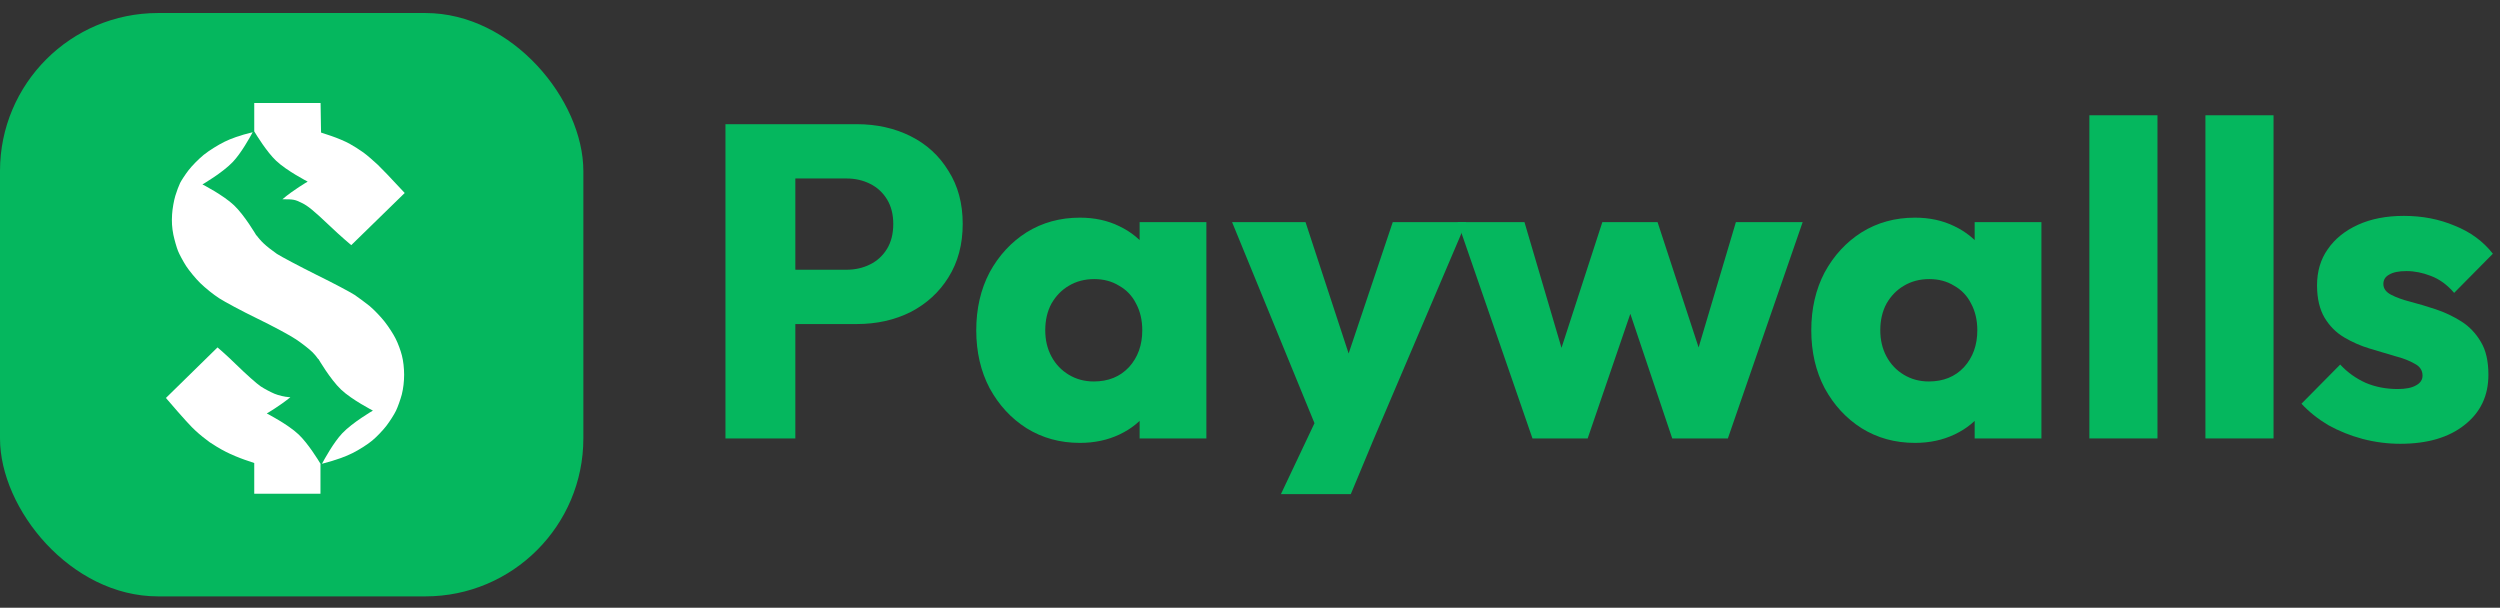 <?xml version="1.0" encoding="utf-8"?>
<svg xmlns="http://www.w3.org/2000/svg" fill="none" height="100%" overflow="visible" preserveAspectRatio="none" style="display: block;" viewBox="0 0 181 44" width="100%">
<rect x="0" y="0" width="181" height="44" fill="#333333" stroke="none"/>
<g id="Paywalls-logo">
<g id="#logo">
<rect fill="#05B75E" height="42.235" rx="11.44" width="42.235" y="0.943"/>
<g id="Subtract">
<path d="M15.748 25.152C15.748 25.152 16.413 25.716 17.103 26.397C17.801 27.079 18.592 27.785 18.869 27.97C19.147 28.155 19.601 28.391 19.879 28.509C20.165 28.627 20.619 28.736 20.93 28.753C20.961 28.755 20.993 28.756 21.026 28.756C20.267 29.38 19.315 29.935 19.315 29.935C19.315 29.935 20.836 30.713 21.619 31.454C22.299 32.099 23.039 33.301 23.219 33.602C23.213 33.604 23.208 33.606 23.202 33.607V35.744H18.407V33.523L17.717 33.287C17.33 33.153 16.716 32.9 16.346 32.707C15.975 32.522 15.445 32.202 15.168 32.009C14.89 31.807 14.436 31.445 14.166 31.192C13.889 30.948 13.292 30.309 12.013 28.812L15.748 25.152Z" fill="white"/>
<path d="M18.294 9.573C18.088 9.958 17.46 11.088 16.857 11.724C16.122 12.5 14.657 13.352 14.657 13.352C14.657 13.352 16.165 14.124 16.941 14.86C17.715 15.593 18.564 17.052 18.569 17.059C18.569 17.059 18.572 17.053 18.579 17.04C18.666 17.177 18.898 17.449 19.096 17.631C19.298 17.825 19.727 18.161 20.047 18.38C20.375 18.59 21.662 19.272 22.907 19.894C24.161 20.508 25.406 21.173 25.684 21.358C25.961 21.543 26.441 21.905 26.761 22.157C27.072 22.418 27.56 22.923 27.837 23.276C28.123 23.638 28.485 24.193 28.645 24.521C28.813 24.849 29.015 25.396 29.099 25.741C29.2 26.128 29.259 26.666 29.259 27.129C29.259 27.617 29.2 28.122 29.091 28.559C28.99 28.93 28.805 29.459 28.67 29.737C28.536 30.015 28.224 30.503 27.98 30.822C27.736 31.142 27.274 31.63 26.946 31.899C26.626 32.168 25.978 32.581 25.515 32.808C25.067 33.036 24.391 33.295 23.31 33.579C23.492 33.236 24.15 32.035 24.78 31.369C25.52 30.588 26.992 29.73 26.998 29.727C26.996 29.725 25.477 28.947 24.695 28.207C23.913 27.466 23.053 25.989 23.053 25.989C23.053 25.989 23.05 25.994 23.045 26.004C22.928 25.837 22.774 25.649 22.63 25.506C22.411 25.287 21.873 24.866 21.435 24.572C20.998 24.277 19.727 23.596 18.617 23.057C17.506 22.519 16.27 21.854 15.866 21.593C15.454 21.333 14.848 20.836 14.503 20.5C14.166 20.172 13.704 19.608 13.477 19.263C13.258 18.918 12.989 18.422 12.888 18.169C12.787 17.917 12.635 17.387 12.551 16.992C12.45 16.47 12.425 16.075 12.459 15.519C12.484 15.107 12.593 14.502 12.694 14.173C12.795 13.845 12.947 13.433 13.039 13.248C13.132 13.063 13.401 12.651 13.645 12.331C13.881 12.02 14.377 11.515 14.747 11.212C15.134 10.901 15.782 10.497 16.261 10.261C16.707 10.043 17.347 9.801 18.294 9.573Z" fill="white"/>
<path d="M23.244 9.597L24.001 9.849C24.422 9.992 25.002 10.236 25.305 10.404C25.608 10.573 26.062 10.859 26.315 11.044C26.567 11.229 27.038 11.633 27.358 11.935C27.669 12.238 28.241 12.827 29.301 13.972L25.431 17.749C25.428 17.746 24.681 17.125 23.875 16.352C22.731 15.267 22.285 14.897 21.856 14.695C21.356 14.445 21.252 14.426 20.448 14.426C21.217 13.764 22.276 13.148 22.276 13.148C22.276 13.148 20.768 12.375 19.992 11.64C19.319 11.001 18.587 9.812 18.407 9.511V7.457H23.21L23.244 9.597Z" fill="white"/>
</g>
</g>
<g id="Paywalls">
<path d="M56.391 23.461V19.529H61.289C61.912 19.529 62.481 19.4 62.997 19.142C63.513 18.884 63.921 18.509 64.222 18.014C64.522 17.52 64.673 16.919 64.673 16.21C64.673 15.522 64.522 14.931 64.222 14.437C63.921 13.943 63.513 13.567 62.997 13.309C62.481 13.051 61.912 12.922 61.289 12.922H56.391V8.991H62.03C63.47 8.991 64.769 9.281 65.93 9.861C67.09 10.441 68.003 11.279 68.669 12.375C69.356 13.449 69.7 14.727 69.7 16.21C69.7 17.692 69.356 18.981 68.669 20.077C68.003 21.151 67.09 21.989 65.93 22.591C64.769 23.171 63.47 23.461 62.03 23.461H56.391ZM52.523 31.743V8.991H57.583V31.743H52.523Z" fill="#05B75E"/>
<path d="M78.189 32.065C76.75 32.065 75.461 31.711 74.322 31.002C73.205 30.293 72.313 29.326 71.647 28.101C71.003 26.877 70.681 25.48 70.681 23.912C70.681 22.343 71.003 20.947 71.647 19.722C72.313 18.498 73.205 17.531 74.322 16.822C75.461 16.113 76.75 15.758 78.189 15.758C79.242 15.758 80.188 15.963 81.025 16.371C81.885 16.779 82.583 17.348 83.12 18.079C83.657 18.788 83.958 19.604 84.022 20.528V27.296C83.958 28.22 83.657 29.047 83.12 29.777C82.605 30.486 81.917 31.045 81.058 31.453C80.198 31.861 79.242 32.065 78.189 32.065ZM79.189 27.618C80.241 27.618 81.09 27.274 81.734 26.587C82.379 25.878 82.701 24.986 82.701 23.912C82.701 23.181 82.551 22.537 82.25 21.978C81.971 21.42 81.562 20.99 81.025 20.689C80.51 20.367 79.908 20.206 79.221 20.206C78.533 20.206 77.921 20.367 77.384 20.689C76.868 20.99 76.449 21.42 76.127 21.978C75.826 22.537 75.676 23.181 75.676 23.912C75.676 24.621 75.826 25.255 76.127 25.813C76.428 26.372 76.847 26.812 77.384 27.134C77.921 27.457 78.522 27.618 79.189 27.618ZM82.508 31.743V27.521L83.249 23.718L82.508 19.916V16.081H87.342V31.743H82.508Z" fill="#05B75E"/>
<path d="M95.648 31.807L89.202 16.081H94.52L98.612 28.552H96.647L100.836 16.081H106.154L99.45 31.807H95.648ZM92.738 35.776L96.324 28.198L99.45 31.807L97.798 35.776H92.738Z" fill="#05B75E"/>
<path d="M110.951 31.743L105.537 16.081H110.371L113.722 27.457L112.304 27.489L116.01 16.081H120.007L123.745 27.489L122.295 27.457L125.679 16.081H130.513L125.098 31.743H121.07L117.428 20.915H118.653L114.947 31.743H110.951Z" fill="#05B75E"/>
<path d="M138.646 32.065C137.207 32.065 135.918 31.711 134.779 31.002C133.662 30.293 132.77 29.326 132.104 28.101C131.46 26.877 131.137 25.48 131.137 23.912C131.137 22.343 131.46 20.947 132.104 19.722C132.77 18.498 133.662 17.531 134.779 16.822C135.918 16.113 137.207 15.758 138.646 15.758C139.699 15.758 140.644 15.963 141.482 16.371C142.342 16.779 143.04 17.348 143.577 18.079C144.114 18.788 144.415 19.604 144.479 20.528V27.296C144.415 28.22 144.114 29.047 143.577 29.777C143.061 30.486 142.374 31.045 141.514 31.453C140.655 31.861 139.699 32.065 138.646 32.065ZM139.645 27.618C140.698 27.618 141.547 27.274 142.191 26.587C142.836 25.878 143.158 24.986 143.158 23.912C143.158 23.181 143.008 22.537 142.707 21.978C142.428 21.42 142.019 20.99 141.482 20.689C140.967 20.367 140.365 20.206 139.678 20.206C138.99 20.206 138.378 20.367 137.841 20.689C137.325 20.99 136.906 21.42 136.584 21.978C136.283 22.537 136.133 23.181 136.133 23.912C136.133 24.621 136.283 25.255 136.584 25.813C136.885 26.372 137.304 26.812 137.841 27.134C138.378 27.457 138.979 27.618 139.645 27.618ZM142.965 31.743V27.521L143.706 23.718L142.965 19.916V16.081H147.799V31.743H142.965Z" fill="#05B75E"/>
<path d="M151.27 31.743V8.346H156.201V31.743H151.27Z" fill="#05B75E"/>
<path d="M159.673 31.743V8.346H164.604V31.743H159.673Z" fill="#05B75E"/>
<path d="M173.78 32.13C172.857 32.13 171.943 32.011 171.041 31.775C170.16 31.539 169.333 31.206 168.56 30.776C167.808 30.325 167.163 29.809 166.626 29.229L169.43 26.393C169.945 26.952 170.558 27.392 171.267 27.715C171.976 28.015 172.749 28.166 173.587 28.166C174.167 28.166 174.608 28.08 174.908 27.908C175.231 27.736 175.392 27.5 175.392 27.199C175.392 26.812 175.198 26.522 174.812 26.329C174.446 26.114 173.974 25.931 173.394 25.781C172.814 25.609 172.201 25.427 171.557 25.233C170.912 25.04 170.3 24.771 169.72 24.427C169.14 24.084 168.667 23.611 168.302 23.009C167.937 22.387 167.754 21.602 167.754 20.657C167.754 19.647 168.012 18.777 168.527 18.047C169.043 17.295 169.773 16.704 170.719 16.274C171.664 15.844 172.771 15.63 174.038 15.63C175.37 15.63 176.595 15.866 177.712 16.338C178.851 16.79 179.775 17.466 180.484 18.369L177.68 21.205C177.186 20.625 176.627 20.216 176.004 19.98C175.402 19.744 174.812 19.626 174.232 19.626C173.673 19.626 173.254 19.712 172.975 19.884C172.695 20.034 172.556 20.259 172.556 20.56C172.556 20.883 172.738 21.14 173.104 21.334C173.469 21.527 173.941 21.699 174.522 21.849C175.102 22 175.714 22.182 176.359 22.397C177.003 22.612 177.615 22.902 178.195 23.267C178.776 23.633 179.248 24.127 179.613 24.75C179.979 25.351 180.161 26.146 180.161 27.134C180.161 28.66 179.581 29.874 178.421 30.776C177.282 31.678 175.735 32.13 173.78 32.13Z" fill="#05B75E"/>
</g>
</g>
</svg>